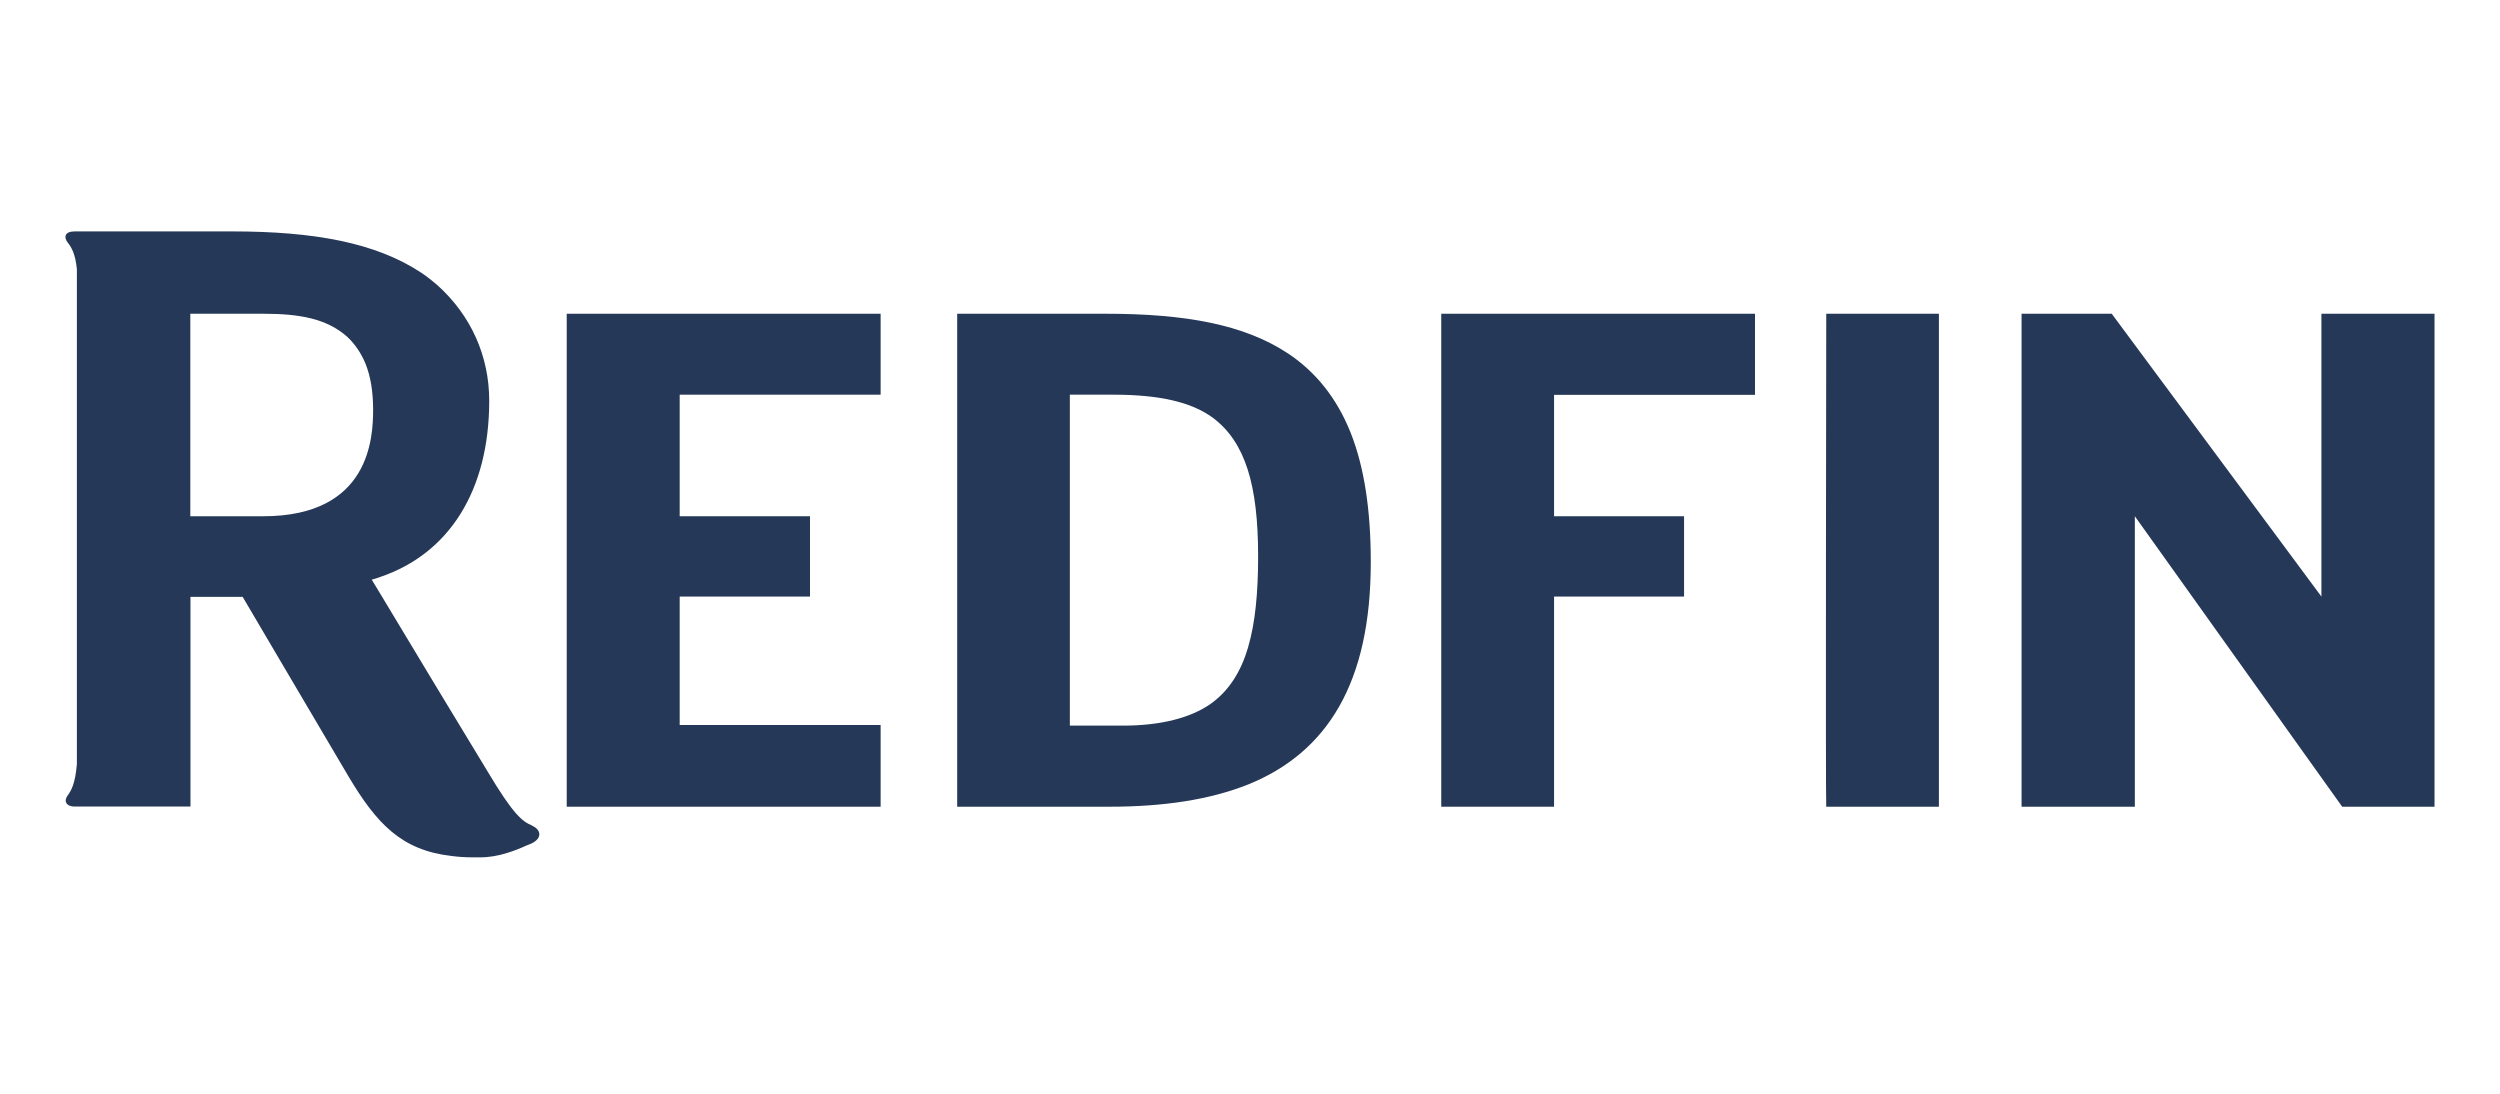 <?xml version="1.0" encoding="UTF-8"?><svg id="Layer_1" xmlns="http://www.w3.org/2000/svg" viewBox="0 0 160 70"><defs><style>.cls-1{fill:#253858;}</style></defs><g id="Logotype"><path class="cls-1" d="m82.43,22.62c-2.81-1.86-6.6-2.54-11.64-2.54h-9.53v31.55h9.73c3.46,0,6.44-.44,8.93-1.44,2.5-1.02,4.46-2.64,5.79-4.98,1.33-2.34,2.02-5.37,2.02-9.24,0-3.34-.42-6.08-1.29-8.28-.88-2.2-2.21-3.87-4.02-5.08Zm-2.55,18.81c-.47,1.58-1.23,2.78-2.39,3.61-1.29.91-3.22,1.4-5.61,1.4h-3.41v-21.18h2.87c2.82.01,4.9.45,6.3,1.49,1.02.77,1.74,1.83,2.21,3.29.47,1.47.67,3.3.67,5.58s-.18,4.23-.64,5.8Z"/><polygon class="cls-1" points="92.24 51.63 99.46 51.63 99.46 38.18 107.78 38.18 107.78 33.04 99.46 33.04 99.46 25.27 112.32 25.27 112.32 20.08 92.24 20.08 92.24 51.63"/><path class="cls-1" d="m116.88,51.63h7.21v-31.55h-7.21s-.05,31.55,0,31.55Z"/><polygon class="cls-1" points="155.81 20.08 148.57 20.08 148.57 38.18 135.15 20.08 129.38 20.08 129.38 51.63 136.63 51.63 136.63 33.04 149.9 51.63 155.81 51.63 155.81 20.08"/><path class="cls-1" d="m34.05,52.83c-.61-.24-1.21-.71-2.84-3.45l-3.26-5.38-3.83-6.36-.33-.54c.19-.05.37-.11.56-.18,4.4-1.5,6.96-5.53,6.96-11.27,0-2.84-1.15-5.46-3.34-7.42-.32-.27-.64-.53-1-.77-2.92-1.93-6.86-2.65-12.12-2.65H4.78c-.64,0-.71.37-.45.71.23.29.49.69.59,1.71v31.68c-.11,1.29-.38,1.71-.59,2-.25.34-.14.72.51.71h7.35v-13.42h3.34l2.35,3.99,2.96,5.02,1.44,2.44c1.82,3.07,3.41,4.76,6.6,5.13.43.06.9.09,1.39.09h.49c1.14,0,2.26-.45,2.94-.76.09-.04.19-.08.28-.11.82-.38.58-.95.08-1.15Zm-17.2-19.79h-4.67v-12.96h4.67c2.31,0,4.07.3,5.4,1.5.49.47.86,1.02,1.14,1.69.33.82.49,1.79.49,2.98-.01,1.72-.18,6.79-7.03,6.79Z"/><polygon class="cls-1" points="43.5 38.18 51.84 38.18 51.84 33.04 43.5 33.04 43.5 25.26 56.36 25.26 56.36 20.08 36.27 20.08 36.27 51.63 56.36 51.63 56.36 46.4 43.5 46.4 43.5 38.18"/></g></svg>